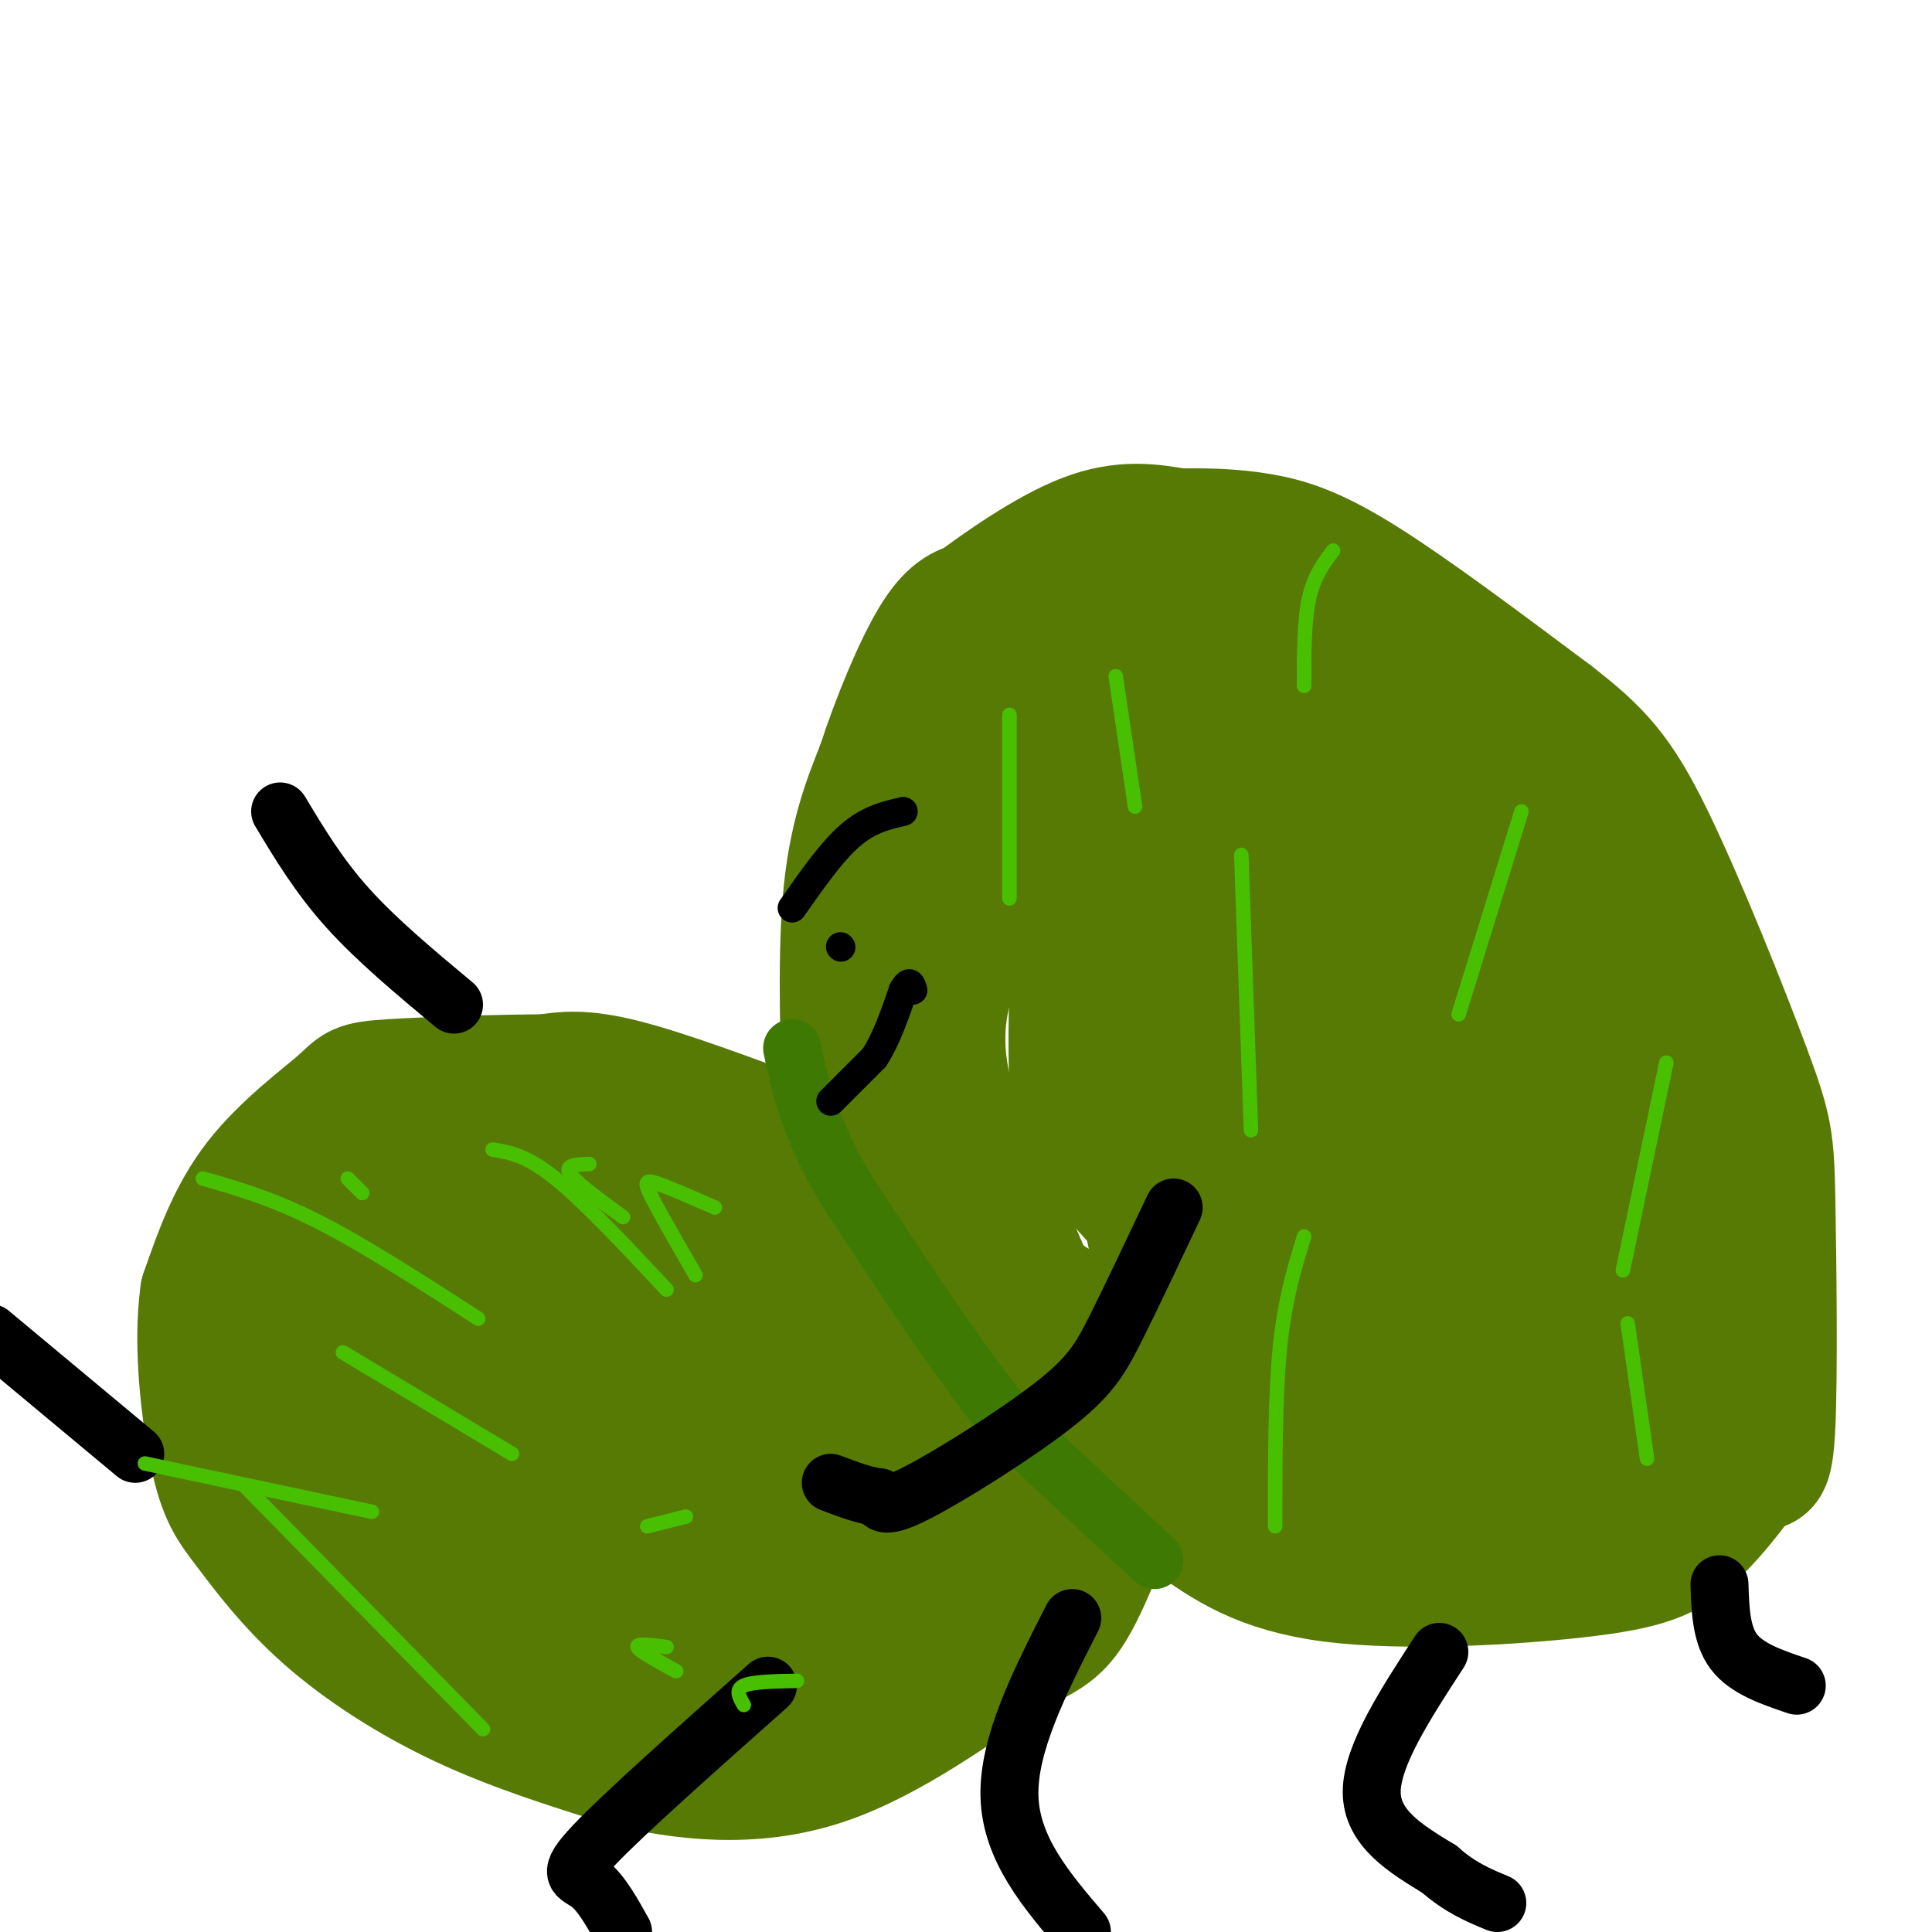 <svg viewBox='0 0 400 400' version='1.1' xmlns='http://www.w3.org/2000/svg' xmlns:xlink='http://www.w3.org/1999/xlink'><g fill='none' stroke='rgb(86,122,3)' stroke-width='28' stroke-linecap='round' stroke-linejoin='round'><path d='M226,304c0.000,0.000 -23.000,-18.000 -23,-18'/><path d='M203,286c-5.978,-4.444 -9.422,-6.556 -12,-10c-2.578,-3.444 -4.289,-8.222 -6,-13'/><path d='M185,263c-2.933,-6.378 -7.267,-15.822 -9,-22c-1.733,-6.178 -0.867,-9.089 0,-12'/><path d='M176,229c-0.311,-9.956 -1.089,-28.844 0,-42c1.089,-13.156 4.044,-20.578 7,-28'/><path d='M183,159c3.178,-9.822 7.622,-20.378 11,-26c3.378,-5.622 5.689,-6.311 8,-7'/><path d='M202,126c5.511,-4.156 15.289,-11.044 23,-14c7.711,-2.956 13.356,-1.978 19,-1'/><path d='M244,111c6.000,-0.131 11.500,0.042 17,1c5.500,0.958 11.000,2.702 21,9c10.000,6.298 24.500,17.149 39,28'/><path d='M321,149c9.428,7.328 13.499,11.649 20,25c6.501,13.351 15.433,35.733 20,48c4.567,12.267 4.768,14.418 5,27c0.232,12.582 0.495,35.595 0,46c-0.495,10.405 -1.747,8.203 -3,6'/><path d='M363,301c-2.735,4.121 -8.073,11.424 -13,16c-4.927,4.576 -9.442,6.424 -23,8c-13.558,1.576 -36.159,2.879 -51,1c-14.841,-1.879 -21.920,-6.939 -29,-12'/><path d='M247,314c-8.879,-4.415 -16.576,-9.451 -25,-19c-8.424,-9.549 -17.576,-23.609 -23,-32c-5.424,-8.391 -7.121,-11.112 -8,-20c-0.879,-8.888 -0.939,-23.944 -1,-39'/><path d='M190,204c-0.592,-10.254 -1.571,-16.388 0,-24c1.571,-7.612 5.692,-16.703 12,-25c6.308,-8.297 14.802,-15.799 21,-19c6.198,-3.201 10.099,-2.100 14,-1'/><path d='M237,135c9.359,0.104 25.756,0.863 36,4c10.244,3.137 14.335,8.652 18,11c3.665,2.348 6.904,1.528 16,14c9.096,12.472 24.048,38.236 39,64'/><path d='M346,228c8.311,17.495 9.589,29.232 10,37c0.411,7.768 -0.044,11.567 0,15c0.044,3.433 0.589,6.501 -6,12c-6.589,5.499 -20.311,13.428 -30,16c-9.689,2.572 -15.344,-0.214 -21,-3'/><path d='M299,305c-18.172,-6.478 -53.101,-21.172 -70,-29c-16.899,-7.828 -15.767,-8.789 -19,-16c-3.233,-7.211 -10.832,-20.672 -14,-32c-3.168,-11.328 -1.905,-20.522 1,-28c2.905,-7.478 7.453,-13.239 12,-19'/><path d='M209,181c4.838,-7.637 10.933,-17.230 18,-23c7.067,-5.770 15.106,-7.716 21,-10c5.894,-2.284 9.643,-4.905 19,-1c9.357,3.905 24.323,14.335 34,21c9.677,6.665 14.067,9.564 22,19c7.933,9.436 19.409,25.410 26,38c6.591,12.590 8.295,21.795 10,31'/><path d='M359,256c1.607,7.901 0.626,12.155 0,15c-0.626,2.845 -0.895,4.282 -6,10c-5.105,5.718 -15.044,15.719 -23,20c-7.956,4.281 -13.927,2.843 -25,3c-11.073,0.157 -27.246,1.908 -38,-2c-10.754,-3.908 -16.088,-13.475 -20,-22c-3.912,-8.525 -6.404,-16.007 -9,-30c-2.596,-13.993 -5.298,-34.496 -8,-55'/><path d='M230,195c-1.492,-13.097 -1.223,-18.339 1,-24c2.223,-5.661 6.399,-11.739 10,-15c3.601,-3.261 6.625,-3.703 9,-4c2.375,-0.297 4.100,-0.450 10,1c5.900,1.450 15.973,4.502 26,12c10.027,7.498 20.007,19.442 26,25c5.993,5.558 7.998,4.731 12,20c4.002,15.269 10.001,46.635 16,78'/><path d='M340,288c1.084,13.089 -4.206,6.812 -10,5c-5.794,-1.812 -12.092,0.842 -19,1c-6.908,0.158 -14.426,-2.179 -24,-7c-9.574,-4.821 -21.202,-12.125 -32,-21c-10.798,-8.875 -20.764,-19.321 -26,-26c-5.236,-6.679 -5.741,-9.590 -6,-15c-0.259,-5.410 -0.271,-13.317 0,-19c0.271,-5.683 0.825,-9.142 6,-16c5.175,-6.858 14.970,-17.116 21,-22c6.030,-4.884 8.294,-4.396 12,-3c3.706,1.396 8.853,3.698 14,6'/><path d='M276,171c5.525,2.407 12.336,5.425 18,9c5.664,3.575 10.181,7.708 16,18c5.819,10.292 12.938,26.742 19,41c6.062,14.258 11.065,26.322 6,32c-5.065,5.678 -20.200,4.969 -34,2c-13.800,-2.969 -26.266,-8.198 -36,-13c-9.734,-4.802 -16.736,-9.178 -22,-14c-5.264,-4.822 -8.790,-10.092 -11,-15c-2.210,-4.908 -3.105,-9.454 -4,-14'/><path d='M228,217c-0.922,-5.749 -1.227,-13.120 0,-19c1.227,-5.880 3.987,-10.268 8,-14c4.013,-3.732 9.279,-6.806 14,-9c4.721,-2.194 8.897,-3.507 16,0c7.103,3.507 17.133,11.835 28,30c10.867,18.165 22.569,46.169 24,58c1.431,11.831 -7.410,7.491 -16,6c-8.590,-1.491 -16.928,-0.132 -22,0c-5.072,0.132 -6.878,-0.962 -10,-4c-3.122,-3.038 -7.561,-8.019 -12,-13'/><path d='M258,252c-4.652,-7.021 -10.281,-18.072 -13,-27c-2.719,-8.928 -2.528,-15.732 -1,-22c1.528,-6.268 4.392,-12.001 8,-15c3.608,-2.999 7.958,-3.265 12,-3c4.042,0.265 7.775,1.061 15,14c7.225,12.939 17.941,38.022 23,48c5.059,9.978 4.459,4.850 -3,3c-7.459,-1.850 -21.777,-0.421 -29,0c-7.223,0.421 -7.349,-0.165 -10,-3c-2.651,-2.835 -7.825,-7.917 -13,-13'/><path d='M247,234c-2.803,-7.690 -3.312,-20.414 -3,-26c0.312,-5.586 1.443,-4.033 4,-5c2.557,-0.967 6.540,-4.455 11,-3c4.460,1.455 9.397,7.854 14,18c4.603,10.146 8.873,24.039 6,26c-2.873,1.961 -12.889,-8.011 -19,-16c-6.111,-7.989 -8.317,-13.997 -9,-18c-0.683,-4.003 0.159,-6.002 1,-8'/><path d='M252,202c3.089,-0.402 10.311,2.594 14,4c3.689,1.406 3.844,1.222 7,7c3.156,5.778 9.311,17.517 12,23c2.689,5.483 1.911,4.709 -3,6c-4.911,1.291 -13.956,4.645 -23,8'/><path d='M164,237c-13.250,-4.917 -26.500,-9.833 -35,-12c-8.500,-2.167 -12.250,-1.583 -16,-1'/><path d='M113,224c-9.352,0.011 -24.734,0.539 -32,1c-7.266,0.461 -6.418,0.855 -10,4c-3.582,3.145 -11.595,9.041 -17,16c-5.405,6.959 -8.203,14.979 -11,23'/><path d='M43,268c-1.505,10.348 0.232,24.718 2,33c1.768,8.282 3.567,10.478 7,15c3.433,4.522 8.501,11.371 16,18c7.499,6.629 17.428,13.037 28,18c10.572,4.963 21.786,8.482 33,12'/><path d='M129,364c12.340,3.059 26.689,4.707 41,0c14.311,-4.707 28.584,-15.767 37,-21c8.416,-5.233 10.976,-4.638 15,-12c4.024,-7.362 9.512,-22.681 15,-38'/><path d='M237,293c-2.356,-1.136 -15.745,15.026 -26,24c-10.255,8.974 -17.376,10.762 -24,13c-6.624,2.238 -12.750,4.925 -20,6c-7.250,1.075 -15.625,0.537 -24,0'/><path d='M143,336c-4.171,0.522 -2.598,1.828 -11,-3c-8.402,-4.828 -26.778,-15.789 -38,-23c-11.222,-7.211 -15.291,-10.672 -18,-18c-2.709,-7.328 -4.060,-18.522 -2,-26c2.060,-7.478 7.530,-11.239 13,-15'/><path d='M87,251c3.509,-3.977 5.783,-6.419 21,-7c15.217,-0.581 43.378,0.700 60,2c16.622,1.300 21.706,2.619 28,5c6.294,2.381 13.798,5.823 3,6c-10.798,0.177 -39.899,-2.912 -69,-6'/><path d='M130,251c-14.077,-1.315 -14.768,-1.603 -20,0c-5.232,1.603 -15.004,5.095 -21,8c-5.996,2.905 -8.215,5.222 -10,10c-1.785,4.778 -3.134,12.017 -5,18c-1.866,5.983 -4.247,10.709 2,18c6.247,7.291 21.124,17.145 36,27'/><path d='M112,332c14.771,6.990 33.698,10.964 36,11c2.302,0.036 -12.022,-3.867 -24,-11c-11.978,-7.133 -21.609,-17.497 -27,-24c-5.391,-6.503 -6.540,-9.144 -7,-14c-0.460,-4.856 -0.230,-11.928 0,-19'/><path d='M90,275c-0.120,-4.281 -0.421,-5.483 1,-7c1.421,-1.517 4.562,-3.347 7,-5c2.438,-1.653 4.173,-3.128 28,0c23.827,3.128 69.748,10.859 87,16c17.252,5.141 5.837,7.692 2,9c-3.837,1.308 -0.096,1.374 -3,5c-2.904,3.626 -12.452,10.813 -22,18'/><path d='M190,311c-7.288,4.380 -14.507,6.330 -31,2c-16.493,-4.330 -42.259,-14.939 -55,-21c-12.741,-6.061 -12.456,-7.573 -12,-9c0.456,-1.427 1.084,-2.769 7,-5c5.916,-2.231 17.119,-5.352 33,-7c15.881,-1.648 36.441,-1.824 57,-2'/><path d='M189,269c9.619,2.368 5.167,9.288 1,16c-4.167,6.712 -8.050,13.217 -15,16c-6.950,2.783 -16.967,1.844 -25,0c-8.033,-1.844 -14.081,-4.592 -17,-7c-2.919,-2.408 -2.710,-4.477 2,-8c4.710,-3.523 13.922,-8.501 26,-11c12.078,-2.499 27.021,-2.519 34,-2c6.979,0.519 5.994,1.577 5,3c-0.994,1.423 -1.997,3.212 -3,5'/><path d='M197,281c-17.284,7.019 -58.994,22.067 -78,30c-19.006,7.933 -15.309,8.751 -19,0c-3.691,-8.751 -14.769,-27.072 -7,-28c7.769,-0.928 34.384,15.536 61,32'/><path d='M154,315c10.548,6.105 6.418,5.368 10,2c3.582,-3.368 14.878,-9.367 16,-14c1.122,-4.633 -7.929,-7.901 -13,-10c-5.071,-2.099 -6.163,-3.028 -21,-4c-14.837,-0.972 -43.418,-1.986 -72,-3'/><path d='M74,286c-7.110,-3.684 11.114,-11.395 26,-15c14.886,-3.605 26.434,-3.105 30,-4c3.566,-0.895 -0.848,-3.185 7,8c7.848,11.185 27.959,35.843 16,39c-11.959,3.157 -55.989,-15.189 -75,-23c-19.011,-7.811 -13.003,-5.089 -11,-5c2.003,0.089 0.002,-2.456 -2,-5'/><path d='M65,281c-1.062,-4.308 -2.718,-12.577 -4,-15c-1.282,-2.423 -2.189,1.000 0,6c2.189,5.000 7.474,11.577 13,20c5.526,8.423 11.293,18.692 26,28c14.707,9.308 38.353,17.654 62,26'/><path d='M162,346c10.333,4.333 5.167,2.167 0,0'/></g>
<g fill='none' stroke='rgb(62,122,3)' stroke-width='12' stroke-linecap='round' stroke-linejoin='round'><path d='M239,323c0.000,0.000 -29.000,-27.000 -29,-27'/><path d='M210,296c-10.667,-12.833 -22.833,-31.417 -35,-50'/><path d='M175,246c-7.667,-13.167 -9.333,-21.083 -11,-29'/></g>
<g fill='none' stroke='rgb(0,0,0)' stroke-width='12' stroke-linecap='round' stroke-linejoin='round'><path d='M243,250c-4.387,9.286 -8.774,18.571 -12,25c-3.226,6.429 -5.292,10.000 -13,16c-7.708,6.000 -21.060,14.429 -28,18c-6.940,3.571 -7.470,2.286 -8,1'/><path d='M182,310c-3.000,-0.333 -6.500,-1.667 -10,-3'/><path d='M298,342c-7.000,10.750 -14.000,21.500 -14,29c0.000,7.500 7.000,11.750 14,16'/><path d='M298,387c4.333,3.833 8.167,5.417 12,7'/><path d='M356,328c0.167,5.250 0.333,10.500 3,14c2.667,3.500 7.833,5.250 13,7'/><path d='M159,349c-14.933,13.267 -29.867,26.533 -36,33c-6.133,6.467 -3.467,6.133 -1,8c2.467,1.867 4.733,5.933 7,10'/><path d='M222,335c-6.667,13.083 -13.333,26.167 -13,37c0.333,10.833 7.667,19.417 15,28'/><path d='M28,301c0.000,0.000 -30.000,-25.000 -30,-25'/><path d='M94,208c-8.000,-6.667 -16.000,-13.333 -22,-20c-6.000,-6.667 -10.000,-13.333 -14,-20'/></g>
<g fill='none' stroke='rgb(0,0,0)' stroke-width='6' stroke-linecap='round' stroke-linejoin='round'><path d='M164,188c4.083,-5.833 8.167,-11.667 12,-15c3.833,-3.333 7.417,-4.167 11,-5'/><path d='M174,196c0.000,0.000 0.100,0.100 0.1,0.1'/><path d='M172,228c0.000,0.000 9.000,-9.000 9,-9'/><path d='M181,219c2.500,-3.833 4.250,-8.917 6,-14'/><path d='M187,205c1.333,-2.333 1.667,-1.167 2,0'/></g>
<g fill='none' stroke='rgb(73,191,1)' stroke-width='3' stroke-linecap='round' stroke-linejoin='round'><path d='M209,186c0.000,0.000 0.000,-38.000 0,-38'/><path d='M235,167c0.000,0.000 -4.000,-27.000 -4,-27'/><path d='M270,142c0.000,-6.667 0.000,-13.333 1,-18c1.000,-4.667 3.000,-7.333 5,-10'/><path d='M302,210c0.000,0.000 13.000,-42.000 13,-42'/><path d='M336,263c0.000,0.000 9.000,-43.000 9,-43'/><path d='M341,302c0.000,0.000 -4.000,-28.000 -4,-28'/><path d='M264,316c0.000,-13.500 0.000,-27.000 1,-37c1.000,-10.000 3.000,-16.500 5,-23'/><path d='M259,234c0.000,0.000 -2.000,-57.000 -2,-57'/><path d='M138,267c-8.500,-9.083 -17.000,-18.167 -23,-23c-6.000,-4.833 -9.500,-5.417 -13,-6'/><path d='M99,273c-11.750,-7.583 -23.500,-15.167 -33,-20c-9.500,-4.833 -16.750,-6.917 -24,-9'/><path d='M77,313c0.000,0.000 -47.000,-10.000 -47,-10'/><path d='M100,358c0.000,0.000 -49.000,-50.000 -49,-50'/><path d='M106,301c0.000,0.000 -35.000,-21.000 -35,-21'/><path d='M75,247c0.000,0.000 -3.000,-3.000 -3,-3'/><path d='M129,252c-4.917,-3.583 -9.833,-7.167 -11,-9c-1.167,-1.833 1.417,-1.917 4,-2'/><path d='M148,250c-4.756,-2.089 -9.511,-4.178 -12,-5c-2.489,-0.822 -2.711,-0.378 -1,3c1.711,3.378 5.356,9.689 9,16'/><path d='M142,314c0.000,0.000 -8.000,2.000 -8,2'/><path d='M138,341c-3.167,-0.417 -6.333,-0.833 -6,0c0.333,0.833 4.167,2.917 8,5'/><path d='M165,348c-4.583,0.083 -9.167,0.167 -11,1c-1.833,0.833 -0.917,2.417 0,4'/></g>
</svg>